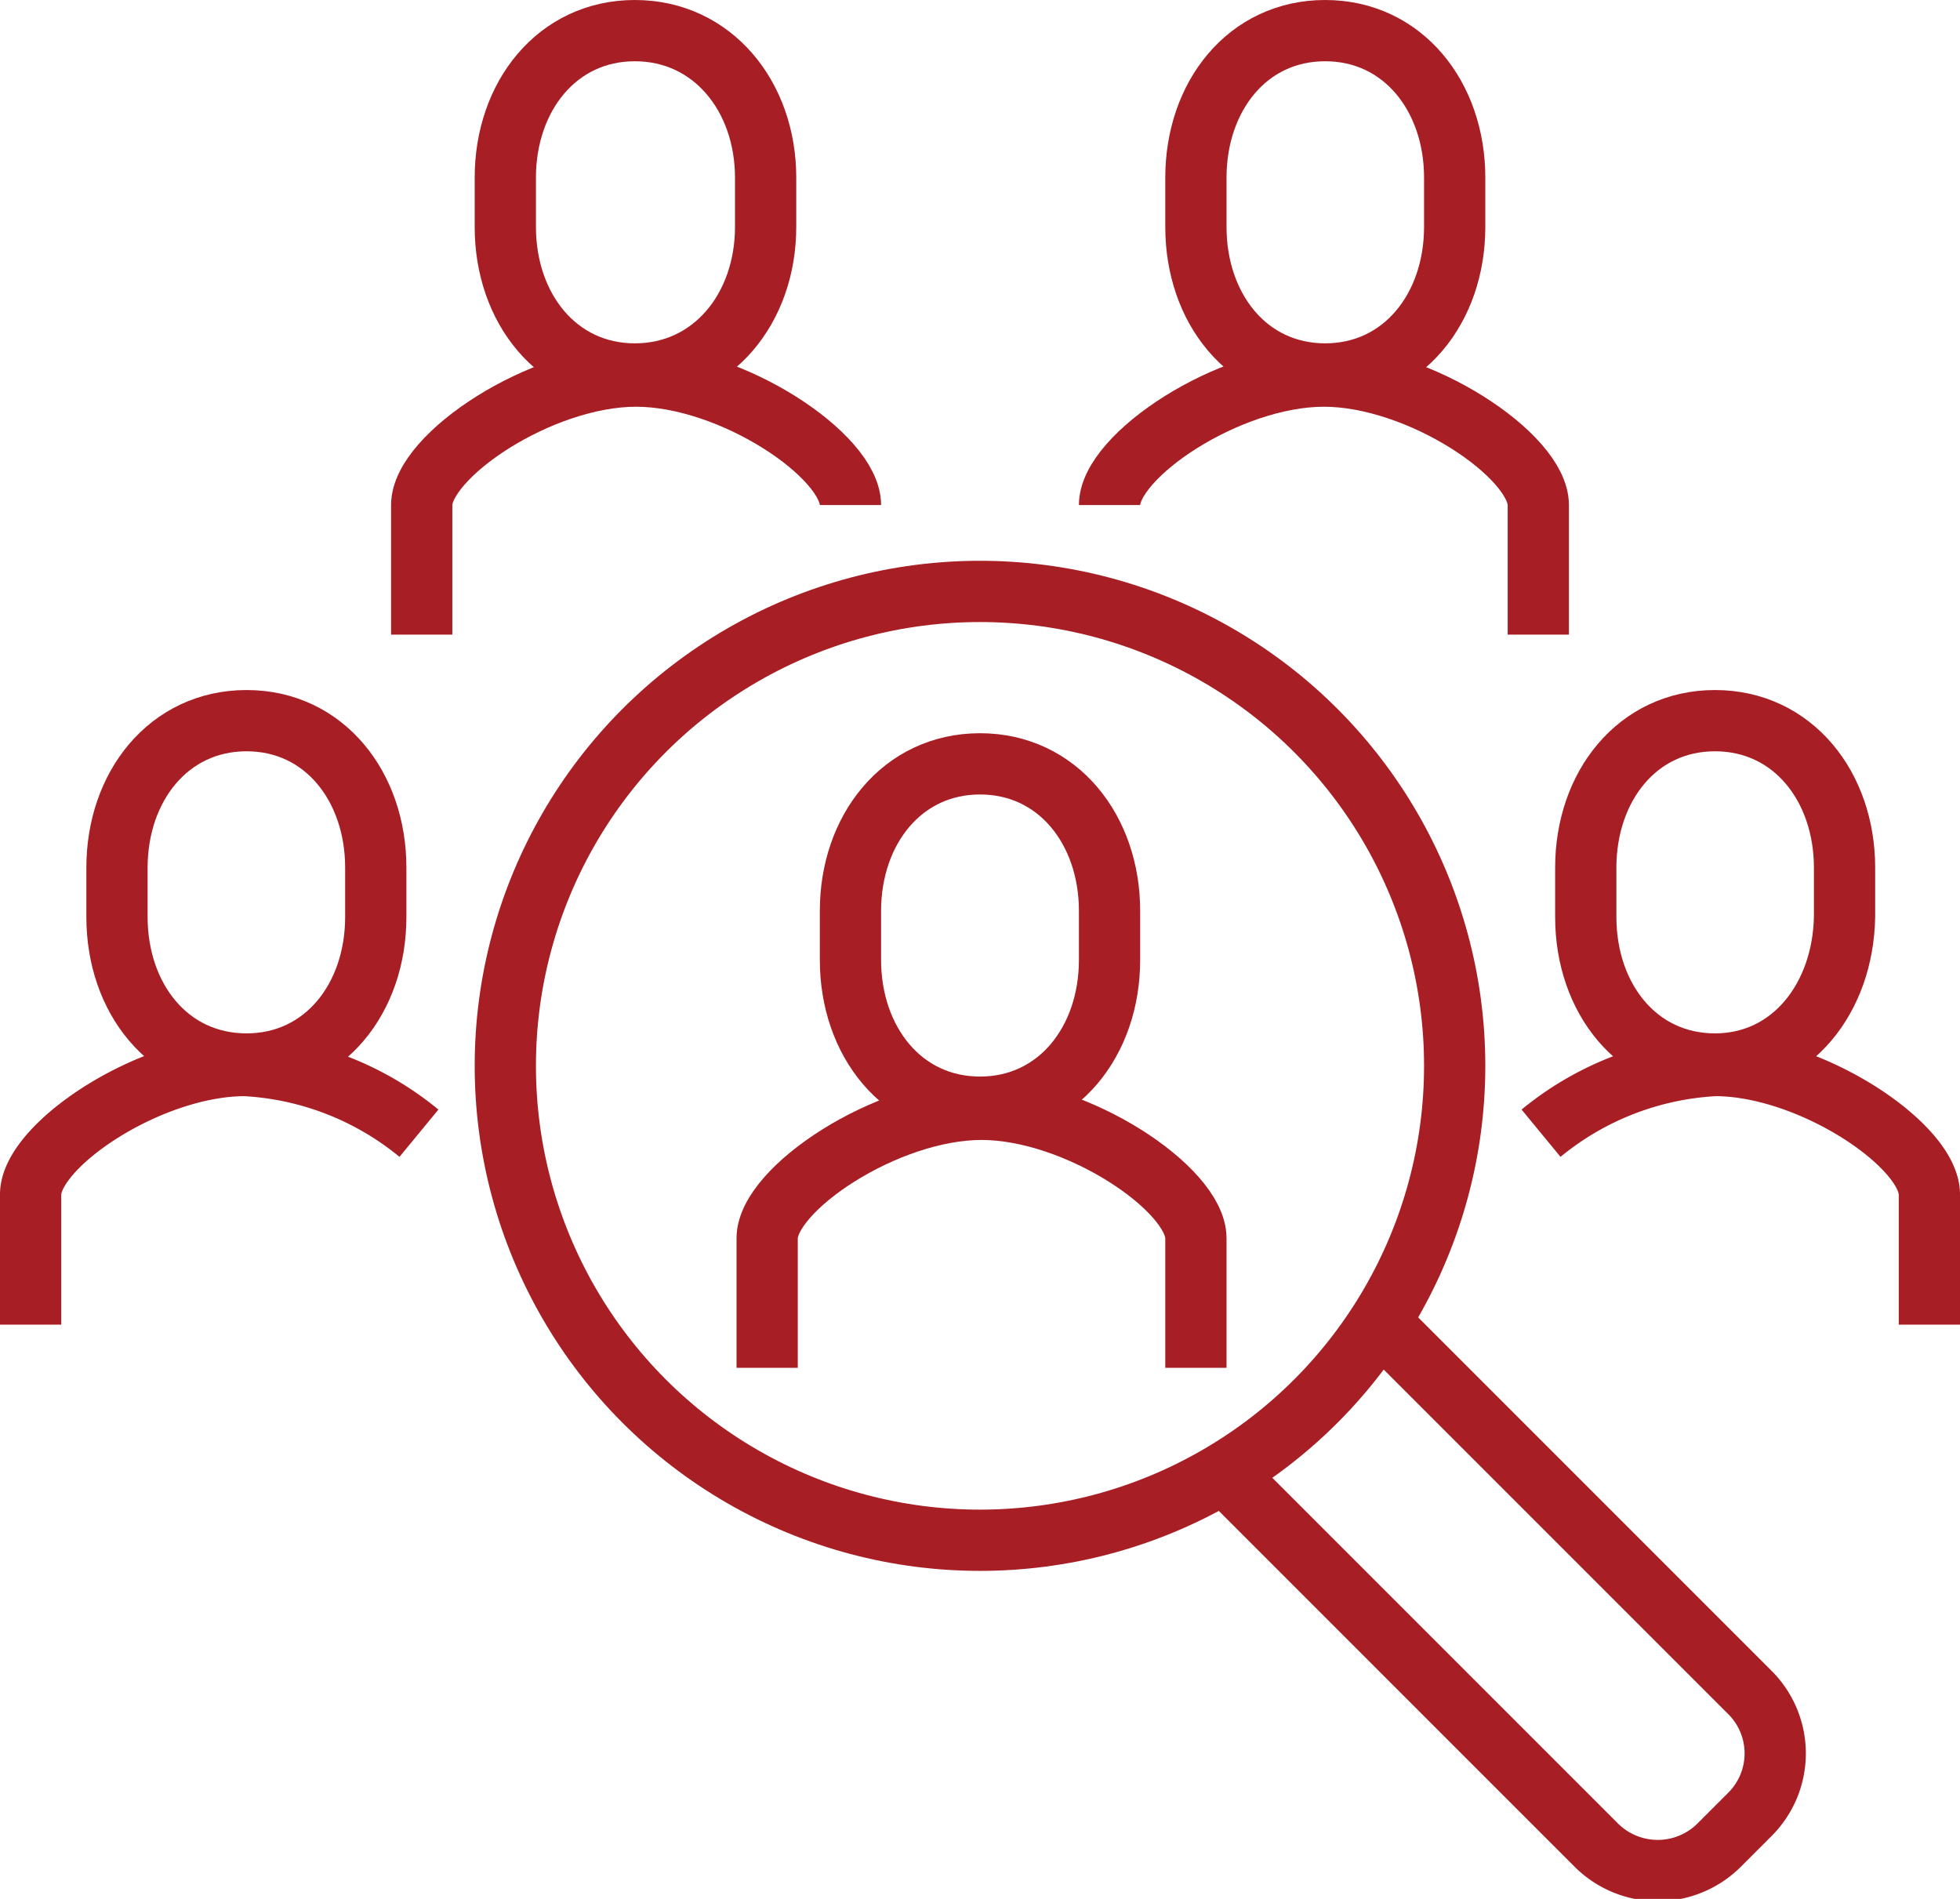 <svg xmlns="http://www.w3.org/2000/svg" viewBox="0 0 64 62"><defs><style>.cls-1{fill:none;stroke:#A71E25;stroke-miterlimit:10;stroke-width:2px;}</style></defs><g id="Layer_2" data-name="Layer 2"><g id="Layer_6" data-name="Layer 6"><path class="cls-1" d="M39.05,44.66V40.43c0-1.6-3.88-4.21-7-4.21s-7,2.61-7,4.21v4.23"/><ellipse class="cls-1" cx="32" cy="34.8" rx="15.5" ry="15.49"/><path class="cls-1" d="M32,36.15c-2.54,0-4.23-2.15-4.23-4.81v-1.6c0-2.65,1.69-4.8,4.23-4.8s4.23,2.15,4.23,4.8v1.6C36.23,34,34.54,36.15,32,36.15Z"/><path class="cls-1" d="M27.77,16.49c0-1.6-3.87-4.21-7-4.21s-7,2.61-7,4.21v4.23"/><path class="cls-1" d="M20.73,12.21c-2.54,0-4.23-2.15-4.23-4.8V5.8c0-2.65,1.69-4.8,4.23-4.8S25,3.15,25,5.8V7.41C25,10.06,23.27,12.21,20.73,12.21Z"/><path class="cls-1" d="M36.23,16.49c0-1.6,3.87-4.21,7-4.21s7,2.61,7,4.21v4.23"/><path class="cls-1" d="M43.27,12.21c2.54,0,4.23-2.15,4.23-4.8V5.8c0-2.65-1.69-4.8-4.23-4.8s-4.22,2.15-4.22,4.8V7.41C39.05,10.06,40.73,12.21,43.27,12.21Z"/><path class="cls-1" d="M63,43.25V39c0-1.6-3.88-4.21-7-4.21A9.75,9.75,0,0,0,50.32,37"/><path class="cls-1" d="M56,34.74c-2.54,0-4.22-2.15-4.22-4.8V28.33c0-2.65,1.68-4.8,4.22-4.8s4.23,2.15,4.23,4.8v1.61C60.18,32.59,58.5,34.74,56,34.74Z"/><path class="cls-1" d="M1,43.25V39c0-1.6,3.88-4.21,7-4.21A9.75,9.75,0,0,1,13.68,37"/><path class="cls-1" d="M8.05,34.74c2.54,0,4.22-2.15,4.22-4.8V28.33c0-2.65-1.68-4.8-4.22-4.8s-4.23,2.15-4.23,4.8v1.61C3.82,32.59,5.5,34.74,8.05,34.74Z"/><path class="cls-1" d="M45.13,43.25l12,12a2.81,2.81,0,0,1,0,4l-1,1a2.84,2.84,0,0,1-4,0l-12-12"/></g></g></svg>